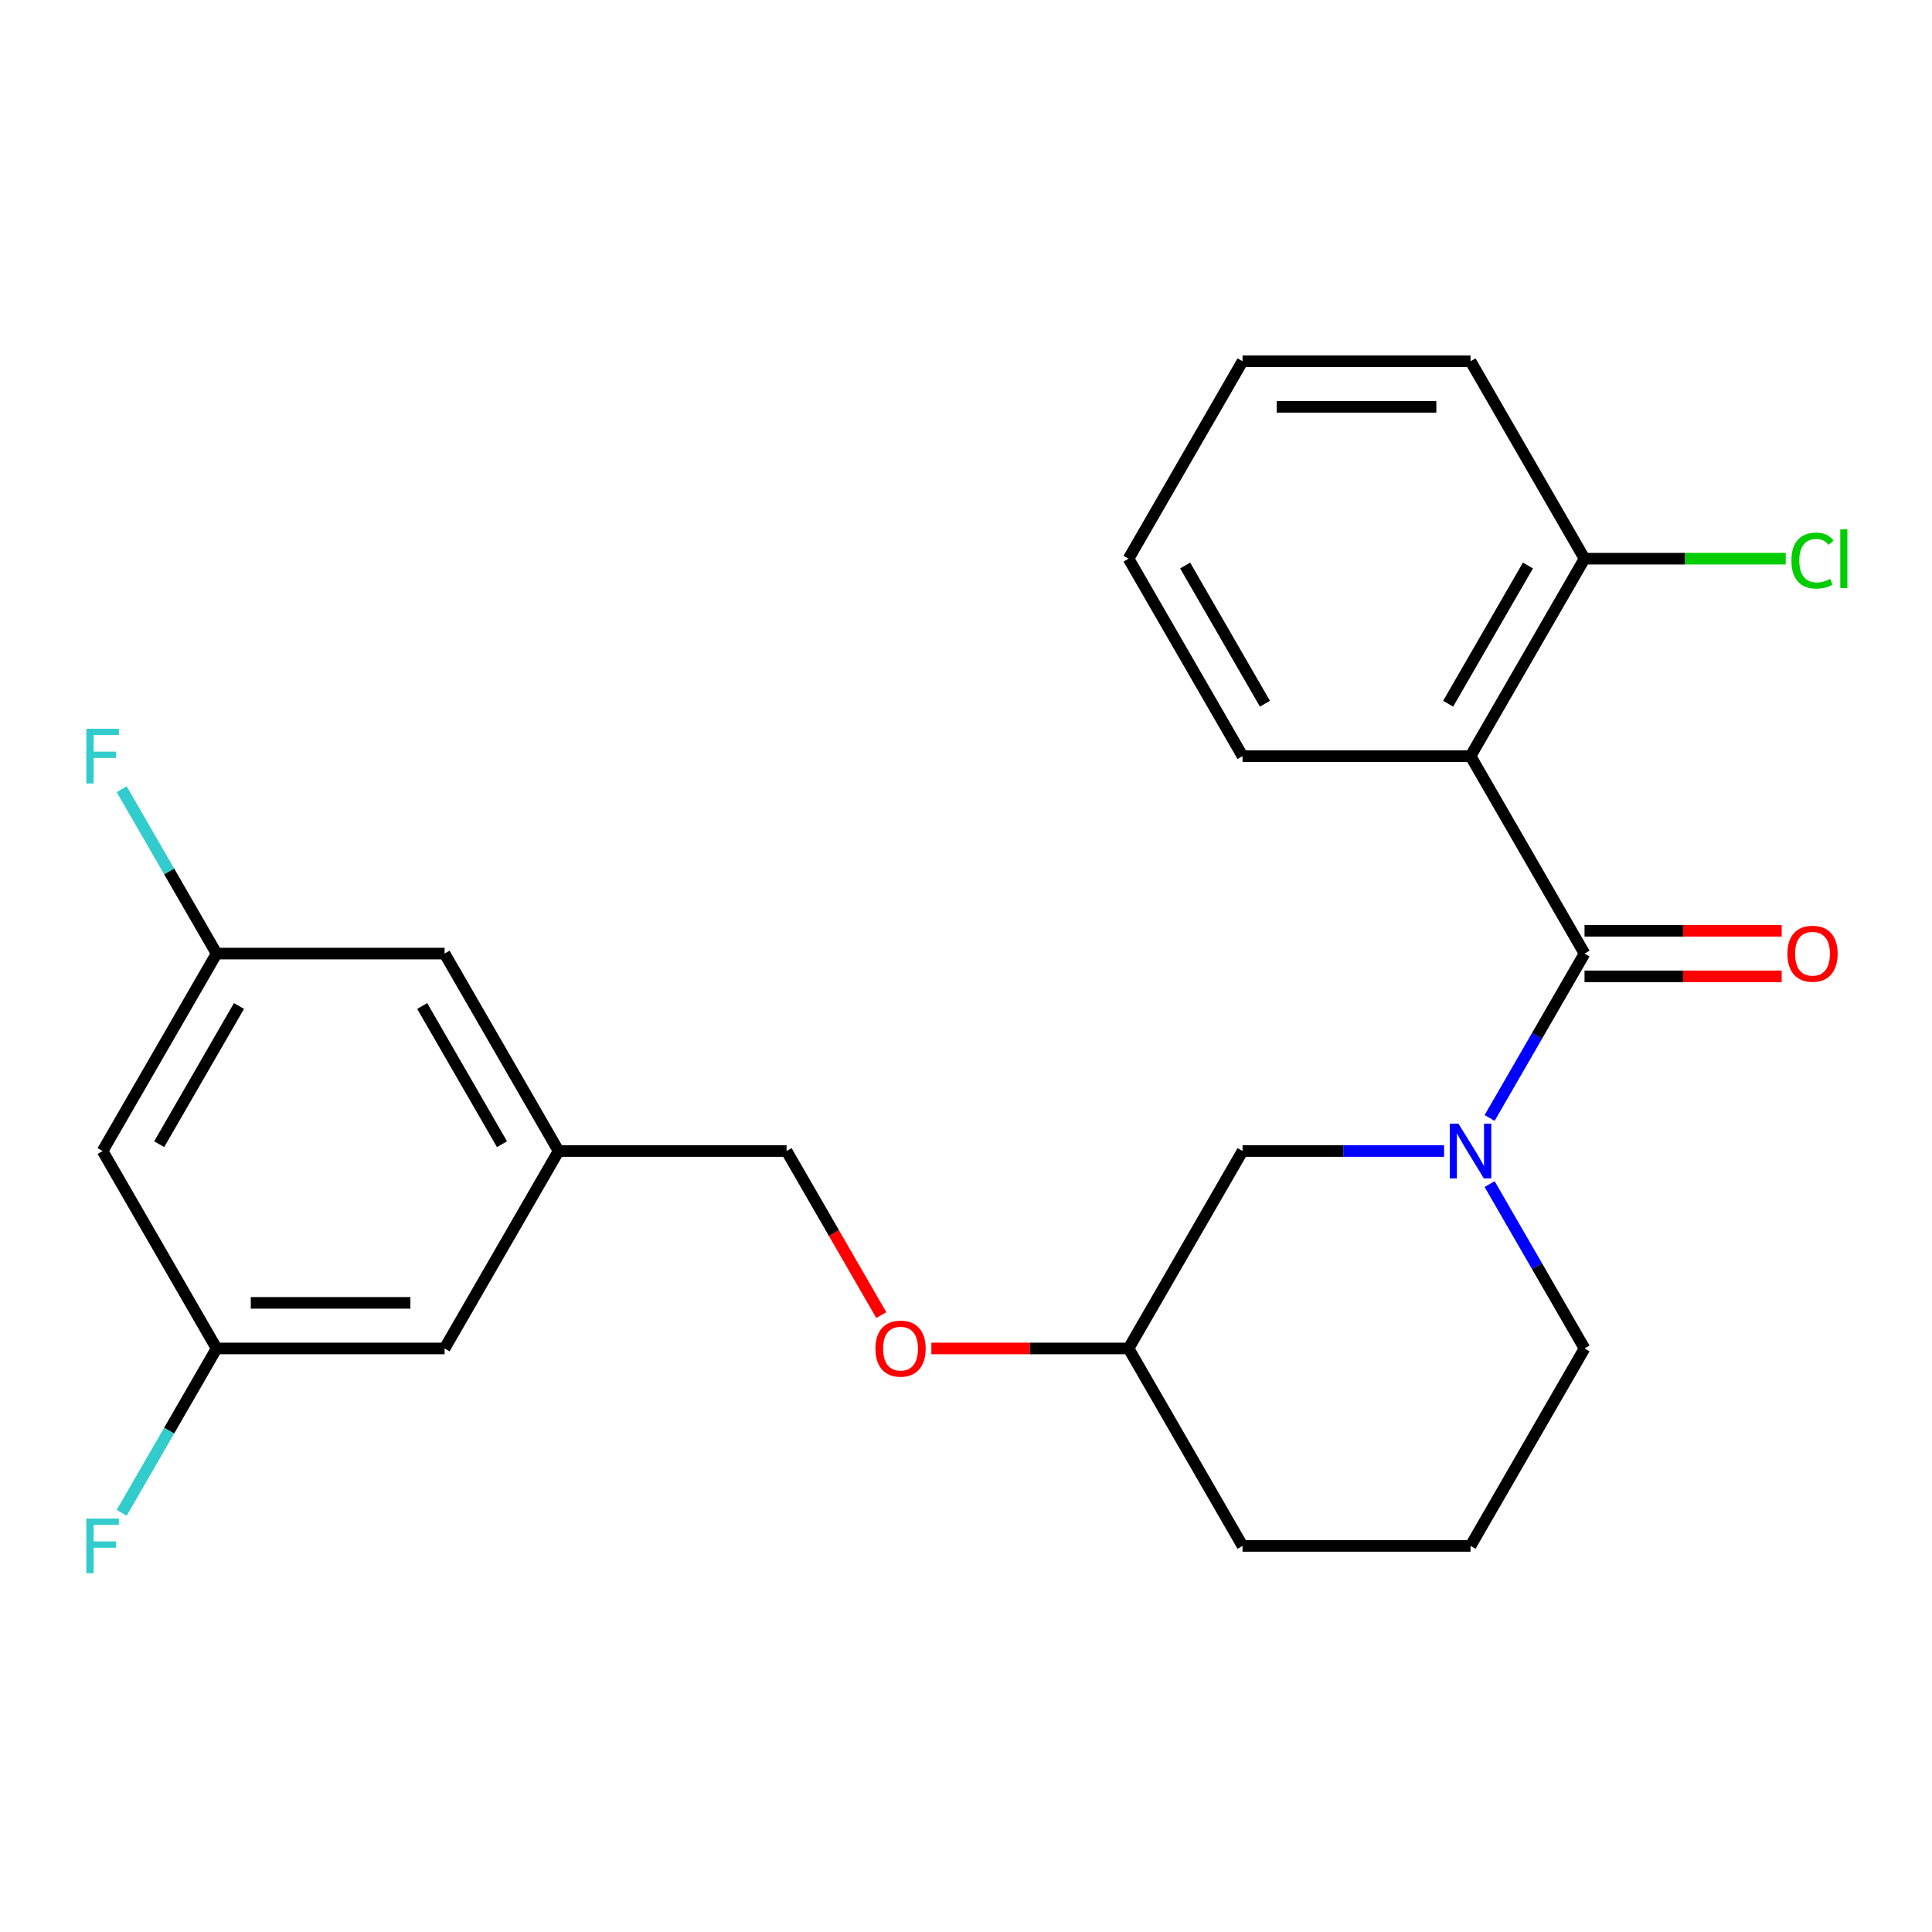 <?xml version='1.0' encoding='iso-8859-1'?>
<svg version='1.1' baseProfile='full'
              xmlns='http://www.w3.org/2000/svg'
                      xmlns:rdkit='http://www.rdkit.org/xml'
                      xmlns:xlink='http://www.w3.org/1999/xlink'
                  xml:space='preserve'
width='1000px' height='1000px' viewBox='0 0 1000 1000'>
<!-- END OF HEADER -->
<rect style='opacity:1.0;fill:#FFFFFF;stroke:none' width='1000' height='1000' x='0' y='0'> </rect>
<path class='bond-0' d='M 761.146,391.371 L 820.15,289.174' style='fill:none;fill-rule:evenodd;stroke:#000000;stroke-width:6px;stroke-linecap:butt;stroke-linejoin:miter;stroke-opacity:1' />
<path class='bond-0' d='M 749.557,364.241 L 790.86,292.703' style='fill:none;fill-rule:evenodd;stroke:#000000;stroke-width:6px;stroke-linecap:butt;stroke-linejoin:miter;stroke-opacity:1' />
<path class='bond-1' d='M 761.146,391.371 L 643.139,391.371' style='fill:none;fill-rule:evenodd;stroke:#000000;stroke-width:6px;stroke-linecap:butt;stroke-linejoin:miter;stroke-opacity:1' />
<path class='bond-2' d='M 761.146,391.371 L 820.15,493.568' style='fill:none;fill-rule:evenodd;stroke:#000000;stroke-width:6px;stroke-linecap:butt;stroke-linejoin:miter;stroke-opacity:1' />
<path class='bond-3' d='M 771.025,612.875 L 795.587,655.419' style='fill:none;fill-rule:evenodd;stroke:#0000FF;stroke-width:6px;stroke-linecap:butt;stroke-linejoin:miter;stroke-opacity:1' />
<path class='bond-3' d='M 795.587,655.419 L 820.15,697.962' style='fill:none;fill-rule:evenodd;stroke:#000000;stroke-width:6px;stroke-linecap:butt;stroke-linejoin:miter;stroke-opacity:1' />
<path class='bond-4' d='M 771.025,578.655 L 795.587,536.111' style='fill:none;fill-rule:evenodd;stroke:#0000FF;stroke-width:6px;stroke-linecap:butt;stroke-linejoin:miter;stroke-opacity:1' />
<path class='bond-4' d='M 795.587,536.111 L 820.15,493.568' style='fill:none;fill-rule:evenodd;stroke:#000000;stroke-width:6px;stroke-linecap:butt;stroke-linejoin:miter;stroke-opacity:1' />
<path class='bond-5' d='M 747.456,595.765 L 695.297,595.765' style='fill:none;fill-rule:evenodd;stroke:#0000FF;stroke-width:6px;stroke-linecap:butt;stroke-linejoin:miter;stroke-opacity:1' />
<path class='bond-5' d='M 695.297,595.765 L 643.139,595.765' style='fill:none;fill-rule:evenodd;stroke:#000000;stroke-width:6px;stroke-linecap:butt;stroke-linejoin:miter;stroke-opacity:1' />
<path class='bond-6' d='M 820.15,505.369 L 871.178,505.369' style='fill:none;fill-rule:evenodd;stroke:#000000;stroke-width:6px;stroke-linecap:butt;stroke-linejoin:miter;stroke-opacity:1' />
<path class='bond-6' d='M 871.178,505.369 L 922.206,505.369' style='fill:none;fill-rule:evenodd;stroke:#FF0000;stroke-width:6px;stroke-linecap:butt;stroke-linejoin:miter;stroke-opacity:1' />
<path class='bond-6' d='M 820.15,481.767 L 871.178,481.767' style='fill:none;fill-rule:evenodd;stroke:#000000;stroke-width:6px;stroke-linecap:butt;stroke-linejoin:miter;stroke-opacity:1' />
<path class='bond-6' d='M 871.178,481.767 L 922.206,481.767' style='fill:none;fill-rule:evenodd;stroke:#FF0000;stroke-width:6px;stroke-linecap:butt;stroke-linejoin:miter;stroke-opacity:1' />
<path class='bond-7' d='M 820.15,289.174 L 872.218,289.174' style='fill:none;fill-rule:evenodd;stroke:#000000;stroke-width:6px;stroke-linecap:butt;stroke-linejoin:miter;stroke-opacity:1' />
<path class='bond-7' d='M 872.218,289.174 L 924.286,289.174' style='fill:none;fill-rule:evenodd;stroke:#00CC00;stroke-width:6px;stroke-linecap:butt;stroke-linejoin:miter;stroke-opacity:1' />
<path class='bond-8' d='M 820.15,289.174 L 761.146,186.977' style='fill:none;fill-rule:evenodd;stroke:#000000;stroke-width:6px;stroke-linecap:butt;stroke-linejoin:miter;stroke-opacity:1' />
<path class='bond-9' d='M 53.104,595.765 L 112.107,493.568' style='fill:none;fill-rule:evenodd;stroke:#000000;stroke-width:6px;stroke-linecap:butt;stroke-linejoin:miter;stroke-opacity:1' />
<path class='bond-9' d='M 82.394,592.236 L 123.696,520.698' style='fill:none;fill-rule:evenodd;stroke:#000000;stroke-width:6px;stroke-linecap:butt;stroke-linejoin:miter;stroke-opacity:1' />
<path class='bond-10' d='M 53.104,595.765 L 112.107,697.962' style='fill:none;fill-rule:evenodd;stroke:#000000;stroke-width:6px;stroke-linecap:butt;stroke-linejoin:miter;stroke-opacity:1' />
<path class='bond-11' d='M 482.079,697.962 L 533.107,697.962' style='fill:none;fill-rule:evenodd;stroke:#FF0000;stroke-width:6px;stroke-linecap:butt;stroke-linejoin:miter;stroke-opacity:1' />
<path class='bond-11' d='M 533.107,697.962 L 584.136,697.962' style='fill:none;fill-rule:evenodd;stroke:#000000;stroke-width:6px;stroke-linecap:butt;stroke-linejoin:miter;stroke-opacity:1' />
<path class='bond-12' d='M 456.158,680.692 L 431.641,638.229' style='fill:none;fill-rule:evenodd;stroke:#FF0000;stroke-width:6px;stroke-linecap:butt;stroke-linejoin:miter;stroke-opacity:1' />
<path class='bond-12' d='M 431.641,638.229 L 407.125,595.765' style='fill:none;fill-rule:evenodd;stroke:#000000;stroke-width:6px;stroke-linecap:butt;stroke-linejoin:miter;stroke-opacity:1' />
<path class='bond-13' d='M 112.107,493.568 L 230.114,493.568' style='fill:none;fill-rule:evenodd;stroke:#000000;stroke-width:6px;stroke-linecap:butt;stroke-linejoin:miter;stroke-opacity:1' />
<path class='bond-14' d='M 112.107,493.568 L 87.545,451.025' style='fill:none;fill-rule:evenodd;stroke:#000000;stroke-width:6px;stroke-linecap:butt;stroke-linejoin:miter;stroke-opacity:1' />
<path class='bond-14' d='M 87.545,451.025 L 62.982,408.481' style='fill:none;fill-rule:evenodd;stroke:#33CCCC;stroke-width:6px;stroke-linecap:butt;stroke-linejoin:miter;stroke-opacity:1' />
<path class='bond-15' d='M 584.136,697.962 L 643.139,800.159' style='fill:none;fill-rule:evenodd;stroke:#000000;stroke-width:6px;stroke-linecap:butt;stroke-linejoin:miter;stroke-opacity:1' />
<path class='bond-16' d='M 584.136,697.962 L 643.139,595.765' style='fill:none;fill-rule:evenodd;stroke:#000000;stroke-width:6px;stroke-linecap:butt;stroke-linejoin:miter;stroke-opacity:1' />
<path class='bond-17' d='M 643.139,800.159 L 761.146,800.159' style='fill:none;fill-rule:evenodd;stroke:#000000;stroke-width:6px;stroke-linecap:butt;stroke-linejoin:miter;stroke-opacity:1' />
<path class='bond-18' d='M 761.146,800.159 L 820.15,697.962' style='fill:none;fill-rule:evenodd;stroke:#000000;stroke-width:6px;stroke-linecap:butt;stroke-linejoin:miter;stroke-opacity:1' />
<path class='bond-19' d='M 112.107,697.962 L 230.114,697.962' style='fill:none;fill-rule:evenodd;stroke:#000000;stroke-width:6px;stroke-linecap:butt;stroke-linejoin:miter;stroke-opacity:1' />
<path class='bond-19' d='M 129.808,674.361 L 212.413,674.361' style='fill:none;fill-rule:evenodd;stroke:#000000;stroke-width:6px;stroke-linecap:butt;stroke-linejoin:miter;stroke-opacity:1' />
<path class='bond-20' d='M 112.107,697.962 L 87.545,740.506' style='fill:none;fill-rule:evenodd;stroke:#000000;stroke-width:6px;stroke-linecap:butt;stroke-linejoin:miter;stroke-opacity:1' />
<path class='bond-20' d='M 87.545,740.506 L 62.982,783.049' style='fill:none;fill-rule:evenodd;stroke:#33CCCC;stroke-width:6px;stroke-linecap:butt;stroke-linejoin:miter;stroke-opacity:1' />
<path class='bond-21' d='M 289.118,595.765 L 230.114,697.962' style='fill:none;fill-rule:evenodd;stroke:#000000;stroke-width:6px;stroke-linecap:butt;stroke-linejoin:miter;stroke-opacity:1' />
<path class='bond-22' d='M 289.118,595.765 L 407.125,595.765' style='fill:none;fill-rule:evenodd;stroke:#000000;stroke-width:6px;stroke-linecap:butt;stroke-linejoin:miter;stroke-opacity:1' />
<path class='bond-23' d='M 289.118,595.765 L 230.114,493.568' style='fill:none;fill-rule:evenodd;stroke:#000000;stroke-width:6px;stroke-linecap:butt;stroke-linejoin:miter;stroke-opacity:1' />
<path class='bond-23' d='M 259.828,592.236 L 218.526,520.698' style='fill:none;fill-rule:evenodd;stroke:#000000;stroke-width:6px;stroke-linecap:butt;stroke-linejoin:miter;stroke-opacity:1' />
<path class='bond-24' d='M 643.139,391.371 L 584.136,289.174' style='fill:none;fill-rule:evenodd;stroke:#000000;stroke-width:6px;stroke-linecap:butt;stroke-linejoin:miter;stroke-opacity:1' />
<path class='bond-24' d='M 654.728,364.241 L 613.425,292.703' style='fill:none;fill-rule:evenodd;stroke:#000000;stroke-width:6px;stroke-linecap:butt;stroke-linejoin:miter;stroke-opacity:1' />
<path class='bond-25' d='M 761.146,186.977 L 643.139,186.977' style='fill:none;fill-rule:evenodd;stroke:#000000;stroke-width:6px;stroke-linecap:butt;stroke-linejoin:miter;stroke-opacity:1' />
<path class='bond-25' d='M 743.445,210.578 L 660.84,210.578' style='fill:none;fill-rule:evenodd;stroke:#000000;stroke-width:6px;stroke-linecap:butt;stroke-linejoin:miter;stroke-opacity:1' />
<path class='bond-26' d='M 584.136,289.174 L 643.139,186.977' style='fill:none;fill-rule:evenodd;stroke:#000000;stroke-width:6px;stroke-linecap:butt;stroke-linejoin:miter;stroke-opacity:1' />
<path  class='atom-1' d='M 754.886 581.605
L 764.166 596.605
Q 765.086 598.085, 766.566 600.765
Q 768.046 603.445, 768.126 603.605
L 768.126 581.605
L 771.886 581.605
L 771.886 609.925
L 768.006 609.925
L 758.046 593.525
Q 756.886 591.605, 755.646 589.405
Q 754.446 587.205, 754.086 586.525
L 754.086 609.925
L 750.406 609.925
L 750.406 581.605
L 754.886 581.605
' fill='#0000FF'/>
<path  class='atom-3' d='M 925.157 493.648
Q 925.157 486.848, 928.517 483.048
Q 931.877 479.248, 938.157 479.248
Q 944.437 479.248, 947.797 483.048
Q 951.157 486.848, 951.157 493.648
Q 951.157 500.528, 947.757 504.448
Q 944.357 508.328, 938.157 508.328
Q 931.917 508.328, 928.517 504.448
Q 925.157 500.568, 925.157 493.648
M 938.157 505.128
Q 942.477 505.128, 944.797 502.248
Q 947.157 499.328, 947.157 493.648
Q 947.157 488.088, 944.797 485.288
Q 942.477 482.448, 938.157 482.448
Q 933.837 482.448, 931.477 485.248
Q 929.157 488.048, 929.157 493.648
Q 929.157 499.368, 931.477 502.248
Q 933.837 505.128, 938.157 505.128
' fill='#FF0000'/>
<path  class='atom-5' d='M 927.237 290.154
Q 927.237 283.114, 930.517 279.434
Q 933.837 275.714, 940.117 275.714
Q 945.957 275.714, 949.077 279.834
L 946.437 281.994
Q 944.157 278.994, 940.117 278.994
Q 935.837 278.994, 933.557 281.874
Q 931.317 284.714, 931.317 290.154
Q 931.317 295.754, 933.637 298.634
Q 935.997 301.514, 940.557 301.514
Q 943.677 301.514, 947.317 299.634
L 948.437 302.634
Q 946.957 303.594, 944.717 304.154
Q 942.477 304.714, 939.997 304.714
Q 933.837 304.714, 930.517 300.954
Q 927.237 297.194, 927.237 290.154
' fill='#00CC00'/>
<path  class='atom-5' d='M 952.517 273.994
L 956.197 273.994
L 956.197 304.354
L 952.517 304.354
L 952.517 273.994
' fill='#00CC00'/>
<path  class='atom-7' d='M 453.128 698.042
Q 453.128 691.242, 456.488 687.442
Q 459.848 683.642, 466.128 683.642
Q 472.408 683.642, 475.768 687.442
Q 479.128 691.242, 479.128 698.042
Q 479.128 704.922, 475.728 708.842
Q 472.328 712.722, 466.128 712.722
Q 459.888 712.722, 456.488 708.842
Q 453.128 704.962, 453.128 698.042
M 466.128 709.522
Q 470.448 709.522, 472.768 706.642
Q 475.128 703.722, 475.128 698.042
Q 475.128 692.482, 472.768 689.682
Q 470.448 686.842, 466.128 686.842
Q 461.808 686.842, 459.448 689.642
Q 457.128 692.442, 457.128 698.042
Q 457.128 703.762, 459.448 706.642
Q 461.808 709.522, 466.128 709.522
' fill='#FF0000'/>
<path  class='atom-18' d='M 44.684 785.999
L 61.524 785.999
L 61.524 789.239
L 48.484 789.239
L 48.484 797.839
L 60.084 797.839
L 60.084 801.119
L 48.484 801.119
L 48.484 814.319
L 44.684 814.319
L 44.684 785.999
' fill='#33CCCC'/>
<path  class='atom-19' d='M 44.684 377.211
L 61.524 377.211
L 61.524 380.451
L 48.484 380.451
L 48.484 389.051
L 60.084 389.051
L 60.084 392.331
L 48.484 392.331
L 48.484 405.531
L 44.684 405.531
L 44.684 377.211
' fill='#33CCCC'/>
</svg>
